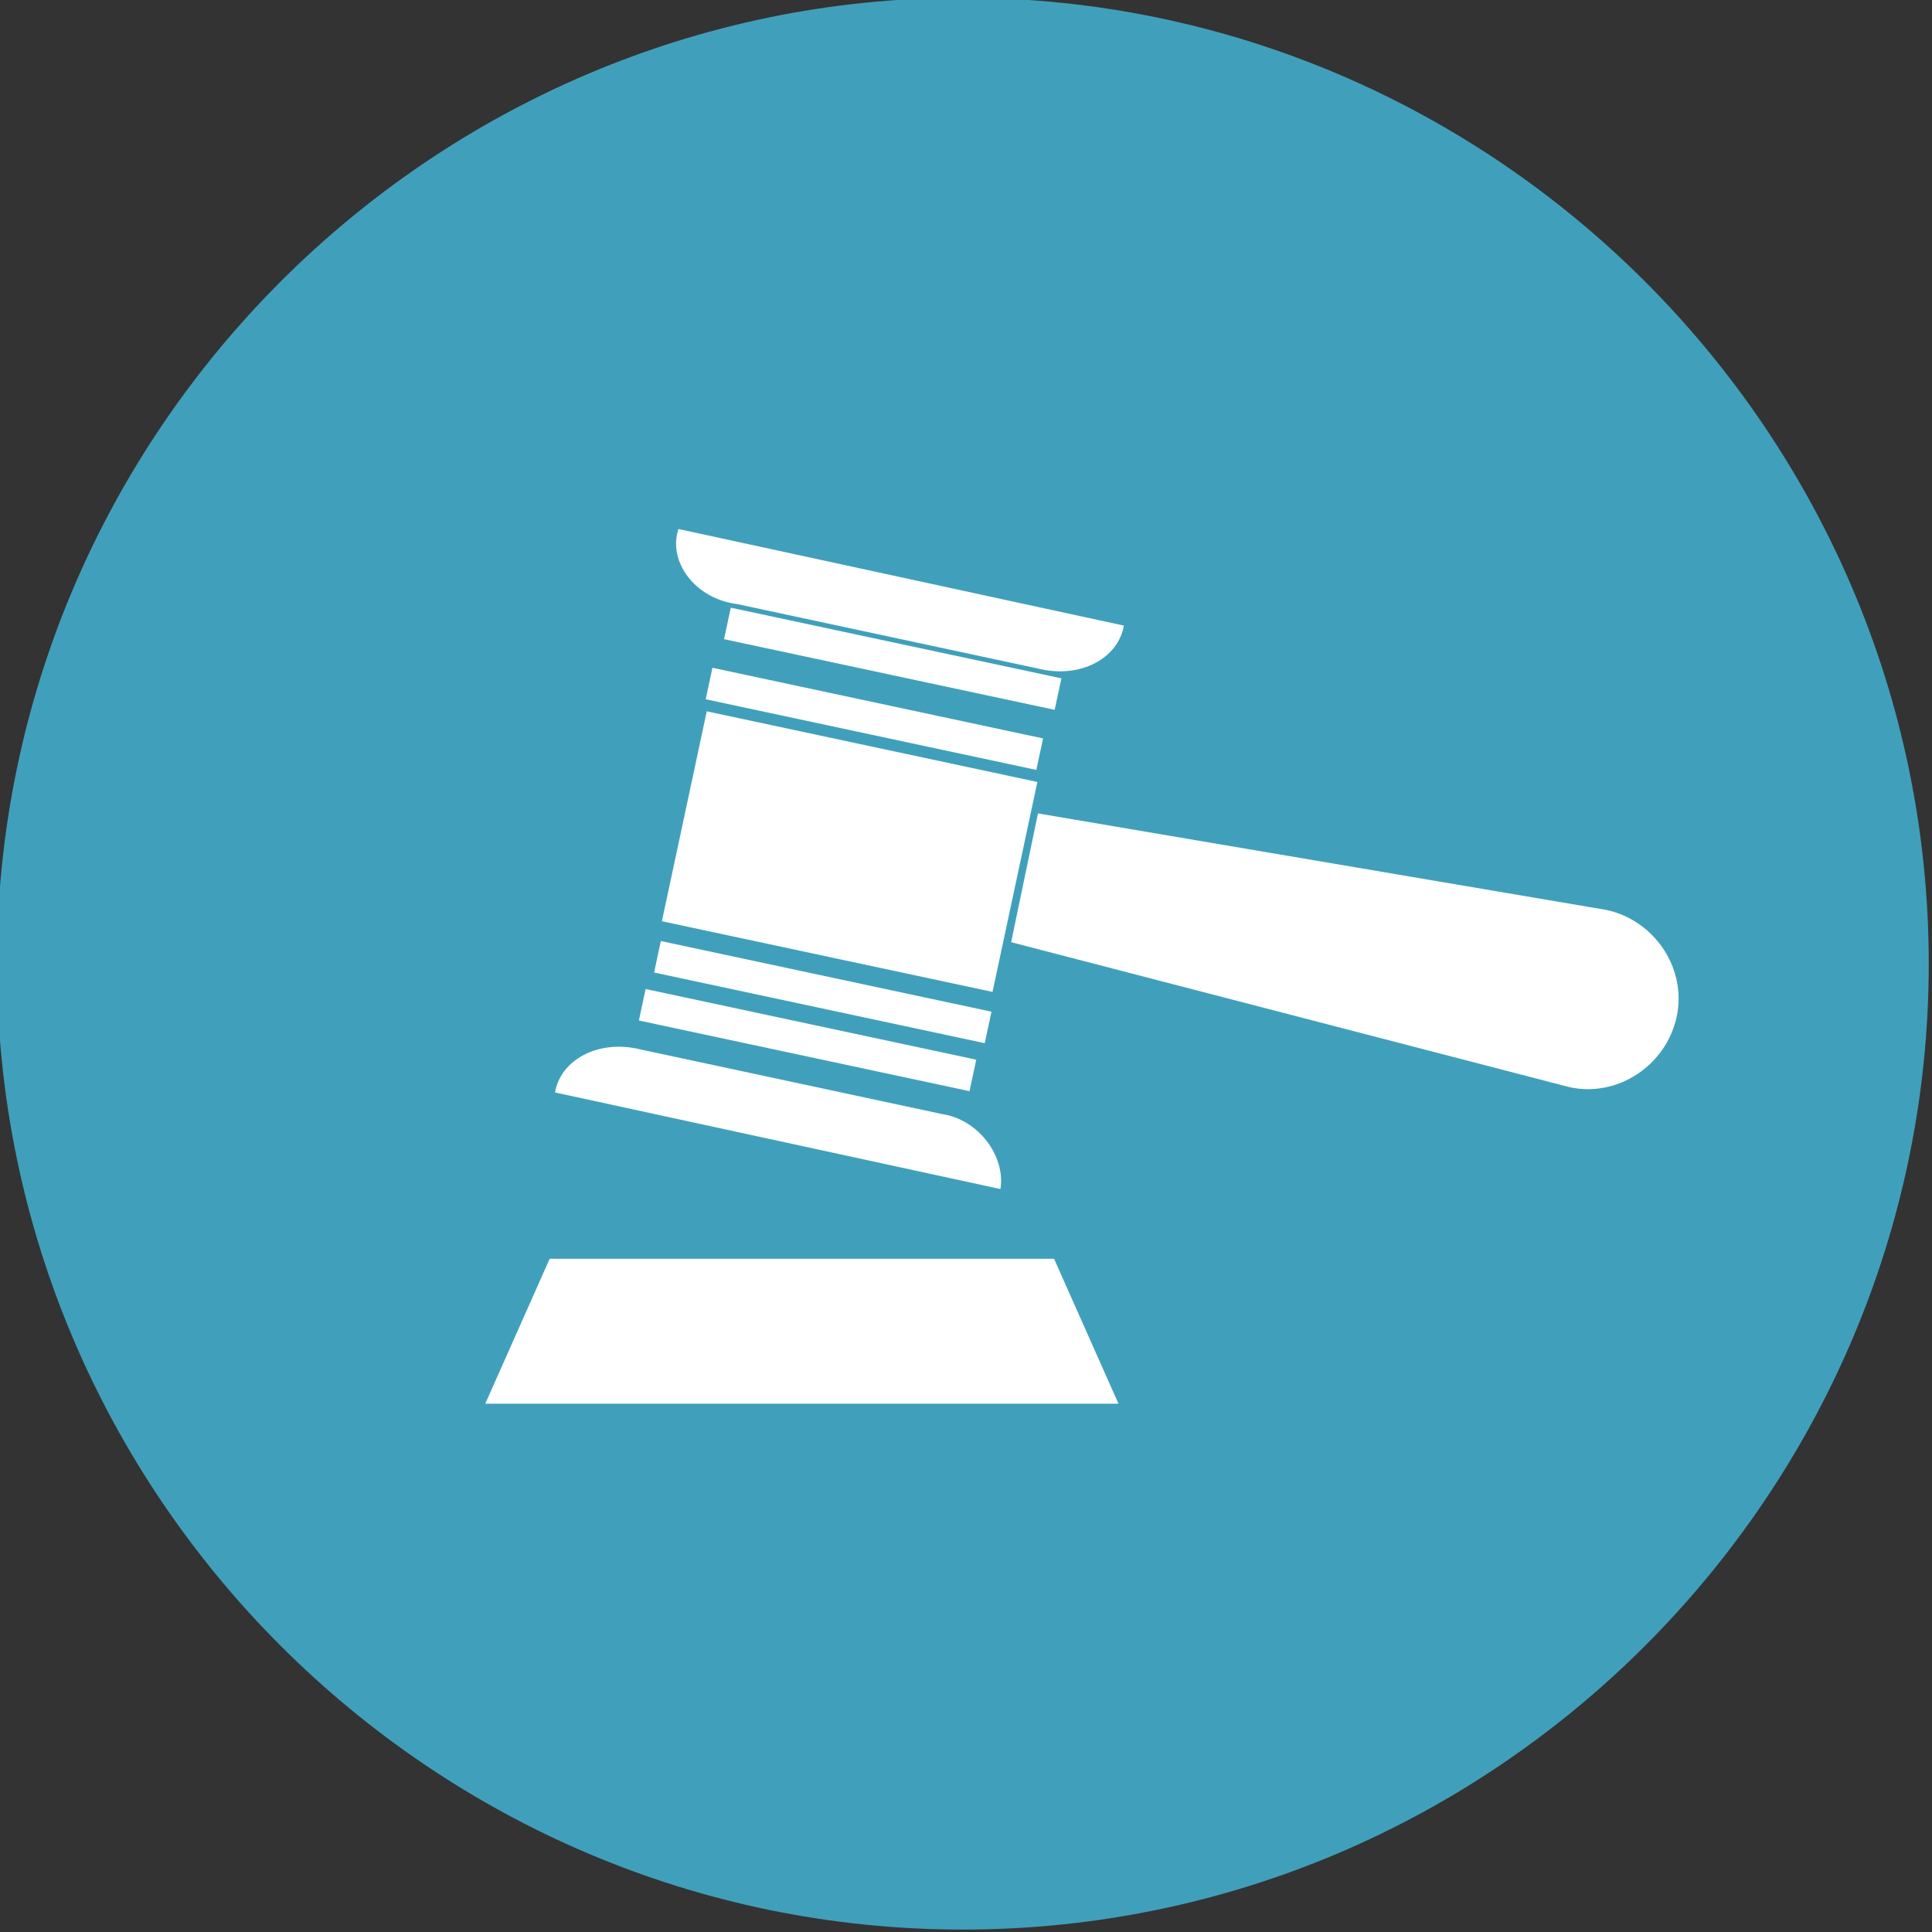 <?xml version="1.0" encoding="UTF-8" standalone="no"?>
<svg
   xmlns:dc="http://purl.org/dc/elements/1.1/"
   xmlns:cc="http://creativecommons.org/ns#"
   xmlns:rdf="http://www.w3.org/1999/02/22-rdf-syntax-ns#"
   xmlns:svg="http://www.w3.org/2000/svg"
   xmlns="http://www.w3.org/2000/svg"
   xmlns:xlink="http://www.w3.org/1999/xlink"
   xmlns:sodipodi="http://sodipodi.sourceforge.net/DTD/sodipodi-0.dtd"
   xmlns:inkscape="http://www.inkscape.org/namespaces/inkscape"
   version="1.1"
   id="svg2"
   height="40"
   width="40"
   inkscape:version="0.91 r13725"
   sodipodi:docname="icon_07.svg">
  <rect width="100%" height="100%" fill="#333333" stroke="none"/>
  <sodipodi:namedview
     pagecolor="#ffffff"
     bordercolor="#666666"
     borderopacity="1"
     objecttolerance="10"
     gridtolerance="10"
     guidetolerance="10"
     inkscape:pageopacity="0"
     inkscape:pageshadow="2"
     inkscape:window-width="1920"
     inkscape:window-height="1138"
     id="namedview153"
     showgrid="false"
     inkscape:zoom="1.8541911"
     inkscape:cx="108.81697"
     inkscape:cy="-76.021158"
     inkscape:window-x="-8"
     inkscape:window-y="-8"
     inkscape:window-maximized="1"
     inkscape:current-layer="svg2" />
  <defs
     id="defs4">
    <clipPath
       id="SVGID_22_">
      <rect
         y="0"
         id="use4373"
         x="266"
         width="36"
         height="36" />
    </clipPath>
    <clipPath
       id="SVGID_18_">
      <rect
         y="0"
         id="use4335"
         x="228"
         width="36"
         height="36" />
    </clipPath>
    <clipPath
       id="clipPath4439">
      <rect
         y="0"
         id="use4441"
         x="228"
         width="36"
         height="36" />
    </clipPath>
    <clipPath
       id="clipPath4443">
      <rect
         y="0"
         id="use4445"
         x="228"
         width="36"
         height="36" />
    </clipPath>
    <clipPath
       id="SVGID_20_">
      <rect
         y="0"
         id="use4359"
         x="228"
         width="36"
         height="36" />
    </clipPath>
    <clipPath
       id="SVGID_16_">
      <rect
         y="0"
         id="use4321"
         x="190"
         width="36"
         height="36" />
    </clipPath>
    <clipPath
       id="clipPath4451">
      <rect
         y="0"
         id="use4453"
         x="190"
         width="36"
         height="36" />
    </clipPath>
    <clipPath
       id="SVGID_14_">
      <rect
         y="0"
         id="use4285"
         x="152"
         width="36"
         height="36" />
    </clipPath>
    <clipPath
       id="clipPath4457">
      <rect
         y="0"
         id="use4459"
         x="152"
         width="36"
         height="36" />
    </clipPath>
    <clipPath
       id="clipPath4461">
      <rect
         y="0"
         id="use4463"
         x="152"
         width="36"
         height="36" />
    </clipPath>
    <clipPath
       id="clipPath4465">
      <rect
         y="0"
         id="use4467"
         x="152"
         width="36"
         height="36" />
    </clipPath>
    <clipPath
       id="clipPath4469">
      <rect
         y="0"
         id="use4471"
         x="152"
         width="36"
         height="36" />
    </clipPath>
    <clipPath
       id="clipPath4473">
      <rect
         y="0"
         id="use4475"
         x="152"
         width="36"
         height="36" />
    </clipPath>
    <clipPath
       id="clipPath4477">
      <rect
         y="0"
         id="use4479"
         x="152"
         width="36"
         height="36" />
    </clipPath>
    <clipPath
       id="clipPath4481">
      <rect
         y="0"
         id="use4483"
         x="152"
         width="36"
         height="36" />
    </clipPath>
    <clipPath
       id="clipPath4485">
      <rect
         y="0"
         id="use4487"
         x="152"
         width="36"
         height="36" />
    </clipPath>
    <clipPath
       id="clipPath4489">
      <rect
         y="0"
         id="use4491"
         x="152"
         width="36"
         height="36" />
    </clipPath>
    <clipPath
       id="clipPath4493">
      <rect
         y="0"
         id="use4495"
         x="152"
         width="36"
         height="36" />
    </clipPath>
    <clipPath
       id="clipPath4497">
      <rect
         y="0"
         id="use4499"
         x="152"
         width="36"
         height="36" />
    </clipPath>
    <clipPath
       id="clipPath4501">
      <rect
         y="0"
         id="use4503"
         x="152"
         width="36"
         height="36" />
    </clipPath>
    <clipPath
       id="SVGID_12_">
      <rect
         y="0"
         id="use4263"
         x="114"
         width="36"
         height="36" />
    </clipPath>
    <clipPath
       id="SVGID_8_">
      <rect
         y="0"
         id="use4231"
         x="76"
         width="36"
         height="36" />
    </clipPath>
    <clipPath
       id="SVGID_10_">
      <rect
         y="0"
         id="use4247"
         x="76"
         width="36"
         height="36" />
    </clipPath>
    <clipPath
       id="clipPath4511">
      <rect
         y="0"
         id="use4513"
         x="76"
         width="36"
         height="36" />
    </clipPath>
    <clipPath
       id="clipPath4515">
      <rect
         y="0"
         id="use4517"
         x="76"
         width="36"
         height="36" />
    </clipPath>
    <clipPath
       id="SVGID_4_">
      <rect
         y="0"
         id="use4193"
         x="38"
         width="36"
         height="36" />
    </clipPath>
    <clipPath
       id="SVGID_6_">
      <rect
         y="0"
         id="use4215"
         x="38"
         width="36"
         height="36" />
    </clipPath>
    <clipPath
       id="SVGID_22_-4">
      <rect
         y="0"
         id="use4373-2"
         x="266"
         width="36"
         height="36" />
    </clipPath>
    <clipPath
       id="SVGID_18_-1">
      <rect
         y="0"
         id="use4335-1"
         x="228"
         width="36"
         height="36" />
    </clipPath>
    <clipPath
       id="clipPath5052">
      <rect
         y="0"
         id="use5054"
         x="228"
         width="36"
         height="36" />
    </clipPath>
    <clipPath
       id="clipPath5056">
      <rect
         y="0"
         id="use5058"
         x="228"
         width="36"
         height="36" />
    </clipPath>
    <clipPath
       id="SVGID_20_-4">
      <rect
         y="0"
         id="use4359-1"
         x="228"
         width="36"
         height="36" />
    </clipPath>
    <clipPath
       id="SVGID_16_-2">
      <rect
         y="0"
         id="use4321-8"
         x="190"
         width="36"
         height="36" />
    </clipPath>
    <clipPath
       id="clipPath5064">
      <rect
         y="0"
         id="use5066"
         x="190"
         width="36"
         height="36" />
    </clipPath>
    <clipPath
       id="SVGID_14_-5">
      <rect
         y="0"
         id="use4285-1"
         x="152"
         width="36"
         height="36" />
    </clipPath>
    <clipPath
       id="clipPath5070">
      <rect
         y="0"
         id="use5072"
         x="152"
         width="36"
         height="36" />
    </clipPath>
    <clipPath
       id="clipPath5074">
      <rect
         y="0"
         id="use5076"
         x="152"
         width="36"
         height="36" />
    </clipPath>
    <clipPath
       id="clipPath5078">
      <rect
         y="0"
         id="use5080"
         x="152"
         width="36"
         height="36" />
    </clipPath>
    <clipPath
       id="clipPath5082">
      <rect
         y="0"
         id="use5084"
         x="152"
         width="36"
         height="36" />
    </clipPath>
    <clipPath
       id="clipPath5086">
      <rect
         y="0"
         id="use5088"
         x="152"
         width="36"
         height="36" />
    </clipPath>
    <clipPath
       id="clipPath5090">
      <rect
         y="0"
         id="use5092"
         x="152"
         width="36"
         height="36" />
    </clipPath>
    <clipPath
       id="clipPath5094">
      <rect
         y="0"
         id="use5096"
         x="152"
         width="36"
         height="36" />
    </clipPath>
    <clipPath
       id="clipPath5098">
      <rect
         y="0"
         id="use5100"
         x="152"
         width="36"
         height="36" />
    </clipPath>
    <clipPath
       id="clipPath5102">
      <rect
         y="0"
         id="use5104"
         x="152"
         width="36"
         height="36" />
    </clipPath>
    <clipPath
       id="clipPath5106">
      <rect
         y="0"
         id="use5108"
         x="152"
         width="36"
         height="36" />
    </clipPath>
    <clipPath
       id="clipPath5110">
      <rect
         y="0"
         id="use5112"
         x="152"
         width="36"
         height="36" />
    </clipPath>
    <clipPath
       id="clipPath5114">
      <rect
         y="0"
         id="use5116"
         x="152"
         width="36"
         height="36" />
    </clipPath>
    <clipPath
       id="SVGID_12_-7">
      <rect
         y="0"
         id="use4263-1"
         x="114"
         width="36"
         height="36" />
    </clipPath>
    <clipPath
       id="SVGID_8_-4">
      <rect
         y="0"
         id="use4231-3"
         x="76"
         width="36"
         height="36" />
    </clipPath>
    <clipPath
       id="SVGID_10_-2">
      <rect
         y="0"
         id="use4247-8"
         x="76"
         width="36"
         height="36" />
    </clipPath>
    <clipPath
       id="clipPath5124">
      <rect
         y="0"
         id="use5126"
         x="76"
         width="36"
         height="36" />
    </clipPath>
    <clipPath
       id="clipPath5128">
      <rect
         y="0"
         id="use5130"
         x="76"
         width="36"
         height="36" />
    </clipPath>
    <clipPath
       id="SVGID_22_-8">
      <rect
         y="0"
         id="use4373-4"
         x="266"
         width="36"
         height="36" />
    </clipPath>
    <clipPath
       id="SVGID_18_-7">
      <rect
         y="0"
         id="use4335-7"
         x="228"
         width="36"
         height="36" />
    </clipPath>
    <clipPath
       id="clipPath5619">
      <rect
         y="0"
         id="rect5621"
         x="228"
         width="36"
         height="36" />
    </clipPath>
    <clipPath
       id="clipPath5623">
      <rect
         y="0"
         id="rect5625"
         x="228"
         width="36"
         height="36" />
    </clipPath>
    <clipPath
       id="SVGID_20_-0">
      <rect
         y="0"
         id="use4359-9"
         x="228"
         width="36"
         height="36" />
    </clipPath>
    <clipPath
       id="SVGID_16_-20">
      <rect
         y="0"
         id="use4321-3"
         x="190"
         width="36"
         height="36" />
    </clipPath>
    <clipPath
       id="clipPath5631">
      <rect
         y="0"
         id="rect5633"
         x="190"
         width="36"
         height="36" />
    </clipPath>
    <clipPath
       id="SVGID_14_-4">
      <rect
         y="0"
         id="use4285-5"
         x="152"
         width="36"
         height="36" />
    </clipPath>
    <clipPath
       id="clipPath5637">
      <rect
         y="0"
         id="rect5639"
         x="152"
         width="36"
         height="36" />
    </clipPath>
    <clipPath
       id="clipPath5641">
      <rect
         y="0"
         id="rect5643"
         x="152"
         width="36"
         height="36" />
    </clipPath>
    <clipPath
       id="clipPath5645">
      <rect
         y="0"
         id="rect5647"
         x="152"
         width="36"
         height="36" />
    </clipPath>
    <clipPath
       id="clipPath5649">
      <rect
         y="0"
         id="rect5651"
         x="152"
         width="36"
         height="36" />
    </clipPath>
    <clipPath
       id="clipPath5653">
      <rect
         y="0"
         id="rect5655"
         x="152"
         width="36"
         height="36" />
    </clipPath>
    <clipPath
       id="clipPath5657">
      <rect
         y="0"
         id="rect5659"
         x="152"
         width="36"
         height="36" />
    </clipPath>
    <clipPath
       id="clipPath5661">
      <rect
         y="0"
         id="rect5663"
         x="152"
         width="36"
         height="36" />
    </clipPath>
    <clipPath
       id="clipPath5665">
      <rect
         y="0"
         id="rect5667"
         x="152"
         width="36"
         height="36" />
    </clipPath>
    <clipPath
       id="clipPath5669">
      <rect
         y="0"
         id="rect5671"
         x="152"
         width="36"
         height="36" />
    </clipPath>
    <clipPath
       id="clipPath5673">
      <rect
         y="0"
         id="rect5675"
         x="152"
         width="36"
         height="36" />
    </clipPath>
    <clipPath
       id="clipPath5677">
      <rect
         y="0"
         id="rect5679"
         x="152"
         width="36"
         height="36" />
    </clipPath>
    <clipPath
       id="clipPath5681">
      <rect
         y="0"
         id="rect5683"
         x="152"
         width="36"
         height="36" />
    </clipPath>
    <clipPath
       id="SVGID_12_-8">
      <rect
         y="0"
         id="use4263-9"
         x="114"
         width="36"
         height="36" />
    </clipPath>
    <clipPath
       id="SVGID_22_-1">
      <rect
         y="0"
         id="use4373-7"
         x="266"
         width="36"
         height="36" />
    </clipPath>
    <clipPath
       id="SVGID_18_-15">
      <rect
         y="0"
         id="use4335-5"
         x="228"
         width="36"
         height="36" />
    </clipPath>
    <clipPath
       id="clipPath6093">
      <rect
         y="0"
         id="rect6095"
         x="228"
         width="36"
         height="36" />
    </clipPath>
    <clipPath
       id="clipPath6097">
      <rect
         y="0"
         id="rect6099"
         x="228"
         width="36"
         height="36" />
    </clipPath>
    <clipPath
       id="SVGID_20_-3">
      <rect
         y="0"
         id="use4359-2"
         x="228"
         width="36"
         height="36" />
    </clipPath>
    <clipPath
       id="SVGID_16_-21">
      <rect
         y="0"
         id="use4321-84"
         x="190"
         width="36"
         height="36" />
    </clipPath>
    <clipPath
       id="clipPath6105">
      <rect
         y="0"
         id="rect6107"
         x="190"
         width="36"
         height="36" />
    </clipPath>
    <clipPath
       id="SVGID_14_-2">
      <rect
         y="0"
         id="use4285-52"
         x="152"
         width="36"
         height="36" />
    </clipPath>
    <clipPath
       id="clipPath6111">
      <rect
         y="0"
         id="rect6113"
         x="152"
         width="36"
         height="36" />
    </clipPath>
    <clipPath
       id="clipPath6115">
      <rect
         y="0"
         id="rect6117"
         x="152"
         width="36"
         height="36" />
    </clipPath>
    <clipPath
       id="clipPath6119">
      <rect
         y="0"
         id="rect6121"
         x="152"
         width="36"
         height="36" />
    </clipPath>
    <clipPath
       id="clipPath6123">
      <rect
         y="0"
         id="rect6125"
         x="152"
         width="36"
         height="36" />
    </clipPath>
    <clipPath
       id="clipPath6127">
      <rect
         y="0"
         id="rect6129"
         x="152"
         width="36"
         height="36" />
    </clipPath>
    <clipPath
       id="clipPath6131">
      <rect
         y="0"
         id="rect6133"
         x="152"
         width="36"
         height="36" />
    </clipPath>
    <clipPath
       id="clipPath6135">
      <rect
         y="0"
         id="rect6137"
         x="152"
         width="36"
         height="36" />
    </clipPath>
    <clipPath
       id="clipPath6139">
      <rect
         y="0"
         id="rect6141"
         x="152"
         width="36"
         height="36" />
    </clipPath>
    <clipPath
       id="clipPath6143">
      <rect
         y="0"
         id="rect6145"
         x="152"
         width="36"
         height="36" />
    </clipPath>
    <clipPath
       id="clipPath6147">
      <rect
         y="0"
         id="rect6149"
         x="152"
         width="36"
         height="36" />
    </clipPath>
    <clipPath
       id="clipPath6151">
      <rect
         y="0"
         id="rect6153"
         x="152"
         width="36"
         height="36" />
    </clipPath>
    <clipPath
       id="clipPath6155">
      <rect
         y="0"
         id="rect6157"
         x="152"
         width="36"
         height="36" />
    </clipPath>
    <clipPath
       id="SVGID_22_-45">
      <rect
         y="0"
         id="use4373-5"
         x="266"
         width="36"
         height="36" />
    </clipPath>
    <clipPath
       id="SVGID_18_-8">
      <rect
         y="0"
         id="use4335-9"
         x="228"
         width="36"
         height="36" />
    </clipPath>
    <clipPath
       id="clipPath6468">
      <rect
         y="0"
         id="rect6470"
         x="228"
         width="36"
         height="36" />
    </clipPath>
    <clipPath
       id="clipPath6472">
      <rect
         y="0"
         id="rect6474"
         x="228"
         width="36"
         height="36" />
    </clipPath>
    <clipPath
       id="SVGID_20_-2">
      <rect
         y="0"
         id="use4359-4"
         x="228"
         width="36"
         height="36" />
    </clipPath>
    <clipPath
       id="SVGID_16_-4">
      <rect
         y="0"
         id="use4321-2"
         x="190"
         width="36"
         height="36" />
    </clipPath>
    <clipPath
       id="clipPath6480">
      <rect
         y="0"
         id="rect6482"
         x="190"
         width="36"
         height="36" />
    </clipPath>
    <clipPath
       id="SVGID_22_-85">
      <rect
         y="0"
         id="use4373-79"
         x="266"
         width="36"
         height="36" />
    </clipPath>
    <clipPath
       id="SVGID_18_-4">
      <rect
         y="0"
         id="use4335-8"
         x="228"
         width="36"
         height="36" />
    </clipPath>
    <clipPath
       id="clipPath6679">
      <rect
         y="0"
         id="rect6681"
         x="228"
         width="36"
         height="36" />
    </clipPath>
    <clipPath
       id="clipPath6683">
      <rect
         y="0"
         id="rect6685"
         x="228"
         width="36"
         height="36" />
    </clipPath>
    <clipPath
       id="SVGID_20_-6">
      <rect
         y="0"
         id="use4359-15"
         x="228"
         width="36"
         height="36" />
    </clipPath>
  </defs>
  <style
     type="text/css"
     id="style4137">
	.st0{clip-path:url(#SVGID_2_);fill:#57B39A;}
	.st1{fill:#FFFFFF;}
	.st2{clip-path:url(#SVGID_4_);fill:#CB496A;}
	.st3{clip-path:url(#SVGID_6_);fill:#FFFFFF;}
	.st4{clip-path:url(#SVGID_8_);fill:#F7941D;}
	.st5{clip-path:url(#SVGID_10_);fill:#FFFFFF;}
	.st6{clip-path:url(#SVGID_12_);fill:#4B6880;}
	.st7{clip-path:url(#SVGID_14_);fill:#97AF3B;}
	.st8{clip-path:url(#SVGID_14_);fill:#FFFFFF;}
	.st9{clip-path:url(#SVGID_16_);fill:#CB496A;}
	.st10{clip-path:url(#SVGID_16_);fill:#FFFFFF;}
	.st11{clip-path:url(#SVGID_18_);fill:#40A0BB;}
	.st12{clip-path:url(#SVGID_18_);fill:#FFFFFF;}
	.st13{clip-path:url(#SVGID_20_);fill:#FFFFFF;}
	.st14{clip-path:url(#SVGID_22_);fill:#F7941D;}
</style>
  <g
     id="g4792"
     transform="matrix(1.111,0,0,1.111,-634.762,-469.926)">
    <g
       transform="translate(343.286,422.934)"
       id="g4327">
      <g
         id="g4329">
        <defs
           id="defs4331">
          <rect
             height="36"
             width="36"
             x="228"
             id="SVGID_17_"
             y="0" />
        </defs>
        <clipPath
           id="clipPath4625">
          <use
             id="use4627"
             style="overflow:visible"
             xlink:href="#SVGID_17_"
             x="0"
             y="0"
             width="100%"
             height="100%" />
        </clipPath>
        <path
           inkscape:connector-curvature="0"
           clip-path="url(#SVGID_18_)"
           id="path4337"
           d="m 246,36 c -9.9,0 -18,-8.1 -18,-18 0,-9.9 8.1,-18 18,-18 9.9,0 18,8.1 18,18 0,9.9 -8.1,18 -18,18"
           class="st11"
           style="fill:#40a0bb" />
        <path
           inkscape:connector-curvature="0"
           clip-path="url(#SVGID_18_)"
           id="path4339"
           d="m 241.8,11.3 5.6,1.2 c 0.8,0.2 1.5,-0.2 1.6,-0.8 l 0,0 -8.3,-1.8 0,0 c -0.2,0.6 0.3,1.3 1.1,1.4"
           class="st12"
           style="fill:#ffffff" />
        <path
           inkscape:connector-curvature="0"
           clip-path="url(#SVGID_18_)"
           id="path4341"
           d="m 246.7,22.2 c 0.1,-0.6 -0.4,-1.3 -1.1,-1.4 L 240,19.6 c -0.8,-0.2 -1.5,0.2 -1.6,0.8 l 0,0 8.3,1.8 0,0 z"
           class="st12"
           style="fill:#ffffff" />
      </g>
      <rect
         id="rect4343"
         height="4"
         width="6.3"
         class="st1"
         transform="matrix(0.978,0.209,-0.209,0.978,8.749,-50.701)"
         y="14"
         x="240.7"
         style="fill:#ffffff" />
      <rect
         id="rect4345"
         height="0.6"
         width="6.3"
         class="st1"
         transform="matrix(0.978,0.209,-0.209,0.978,8.017,-50.941)"
         y="12.1"
         x="241.5"
         style="fill:#ffffff" />
      <rect
         id="rect4347"
         height="0.6"
         width="6.3"
         class="st1"
         transform="matrix(-0.978,-0.209,0.209,-0.978,480.525,77.612)"
         y="13.1"
         x="241.2"
         style="fill:#ffffff" />
      <rect
         id="rect4349"
         height="0.6"
         width="6.3"
         class="st1"
         transform="matrix(0.978,0.209,-0.209,0.978,9.281,-50.521)"
         y="18.3"
         x="240.2"
         style="fill:#ffffff" />
      <rect
         id="rect4351"
         height="0.6"
         width="6.3"
         class="st1"
         transform="matrix(0.978,0.209,-0.209,0.978,9.479,-50.444)"
         y="19.2"
         x="239.9"
         style="fill:#ffffff" />
      <g
         id="g4353">
        <defs
           id="defs4355">
          <rect
             height="36"
             width="36"
             x="228"
             id="SVGID_19_"
             y="0" />
        </defs>
        <clipPath
           id="clipPath4640">
          <use
             id="use4642"
             style="overflow:visible"
             xlink:href="#SVGID_19_"
             x="0"
             y="0"
             width="100%"
             height="100%" />
        </clipPath>
        <path
           inkscape:connector-curvature="0"
           clip-path="url(#SVGID_20_)"
           id="path4361"
           d="m 258,17 -10.6,-1.8 -0.5,2.4 10.4,2.7 c 0.9,0.2 1.8,-0.4 2,-1.3 0.2,-0.9 -0.4,-1.8 -1.3,-2"
           class="st13"
           style="fill:#ffffff" />
      </g>
      <polygon
         id="polygon4363"
         points="238.3,23.5 237.1,26.2 248.9,26.2 247.7,23.5 "
         class="st1"
         style="fill:#ffffff" />
    </g>
  </g>
</svg>
